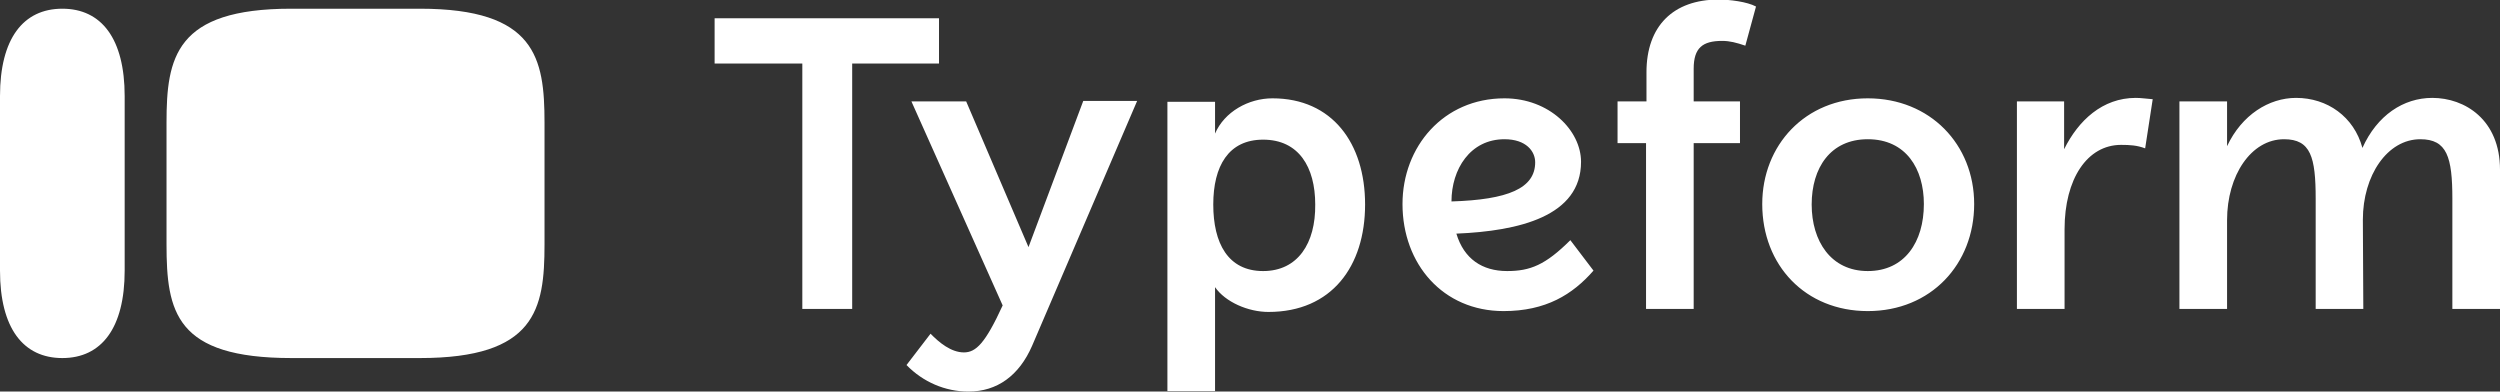 <svg width="166" height="26" viewBox="0 0 166 26" fill="none" xmlns="http://www.w3.org/2000/svg">
<rect x="0" y="0" width="166" height="26" fill="#333333" stroke="none"/>
<g clip-path="url(#clip0_305_97723)">
<path d="M27.878 0.578H19.335C11.648 0.578 11.057 3.813 11.057 8.147V16.206C11.057 20.713 11.648 23.775 19.364 23.775H27.878C35.565 23.775 36.156 20.54 36.156 16.235V8.147C36.156 3.842 35.565 0.578 27.878 0.578ZM0 6.384C0 2.571 1.537 0.578 4.139 0.578C6.741 0.578 8.278 2.571 8.278 6.384V17.969C8.278 21.782 6.741 23.775 4.139 23.775C1.537 23.775 0 21.782 0 17.969V6.384Z" fill="white"/>
<path d="M124.02 17.998C121.566 17.998 120.295 16.005 120.295 13.578C120.295 11.151 121.536 9.245 124.02 9.245C126.562 9.245 127.745 11.209 127.745 13.549C127.745 16.062 126.473 17.998 124.02 17.998ZM99.896 9.245C101.344 9.245 101.936 10.053 101.936 10.776C101.936 12.509 100.132 13.26 96.378 13.376C96.378 11.238 97.619 9.245 99.896 9.245ZM83.872 17.998C81.537 17.998 80.561 16.149 80.561 13.578C80.561 11.036 81.566 9.273 83.872 9.273C86.237 9.273 87.331 11.093 87.331 13.578C87.361 16.149 86.178 17.998 83.872 17.998ZM64.153 6.731H60.517L66.577 20.28C65.424 22.793 64.804 23.4 64.005 23.4C63.148 23.4 62.35 22.736 61.788 22.158L60.192 24.238C61.285 25.364 62.764 26 64.301 26C66.223 26 67.671 24.931 68.529 22.967L75.506 6.702H71.928L68.292 16.409L64.153 6.731ZM160.708 9.245C162.482 9.245 162.837 10.429 162.837 13.202V20.511H166V11.267C166 7.945 163.664 6.5 161.506 6.5C159.585 6.5 157.84 7.656 156.865 9.822C156.303 7.742 154.529 6.5 152.46 6.5C150.656 6.5 148.853 7.627 147.877 9.707V6.731H144.714V20.511H147.877V14.618C147.877 11.642 149.474 9.245 151.662 9.245C153.435 9.245 153.761 10.429 153.761 13.202V20.511H156.924L156.894 14.589C156.894 11.642 158.52 9.245 160.708 9.245ZM135.402 6.731H133.923V20.511H137.087V15.225C137.087 11.873 138.594 9.62 140.841 9.62C141.433 9.62 141.906 9.649 142.438 9.851L142.94 6.587C142.526 6.558 142.172 6.5 141.817 6.5C139.6 6.5 138.003 8.002 137.057 9.909V6.731H135.402ZM124.02 6.529C119.851 6.529 117.013 9.649 117.013 13.549C117.013 17.622 119.881 20.656 124.02 20.656C128.218 20.656 131.085 17.536 131.085 13.549C131.085 9.591 128.159 6.529 124.02 6.529ZM100.073 17.998C98.418 17.998 97.205 17.189 96.703 15.513C100.871 15.34 104.981 14.358 104.981 10.747C104.981 8.667 102.882 6.529 99.896 6.529C95.845 6.529 93.126 9.736 93.126 13.549C93.126 17.536 95.816 20.656 99.837 20.656C102.645 20.656 104.419 19.558 105.808 17.969L104.271 15.947C102.616 17.593 101.61 17.998 100.073 17.998ZM84.493 6.529C82.897 6.529 81.3 7.425 80.679 8.869V6.76H77.516V25.971H80.679V19.067C81.359 20.049 82.867 20.713 84.227 20.713C88.425 20.713 90.642 17.68 90.642 13.578C90.642 9.505 88.454 6.529 84.493 6.529ZM62.35 1.213H47.45V4.218H53.274V20.511H56.585V4.218H62.35V1.213ZM109.297 6.731H107.405V9.505H109.297V20.511H112.46V9.505H115.535V6.731H112.46V4.565C112.46 3.178 113.051 2.716 114.352 2.716C114.855 2.716 115.298 2.831 115.89 3.033L116.599 0.433C116.008 0.116 114.855 -0.029 114.116 -0.029C111.1 -0.029 109.326 1.733 109.326 4.796V6.731H109.297Z" fill="white"/>
</g>
<defs>
<clipPath id="clip0_305_97723">
<rect width="166" height="26" fill="white"/>
</clipPath>
</defs>
</svg>
